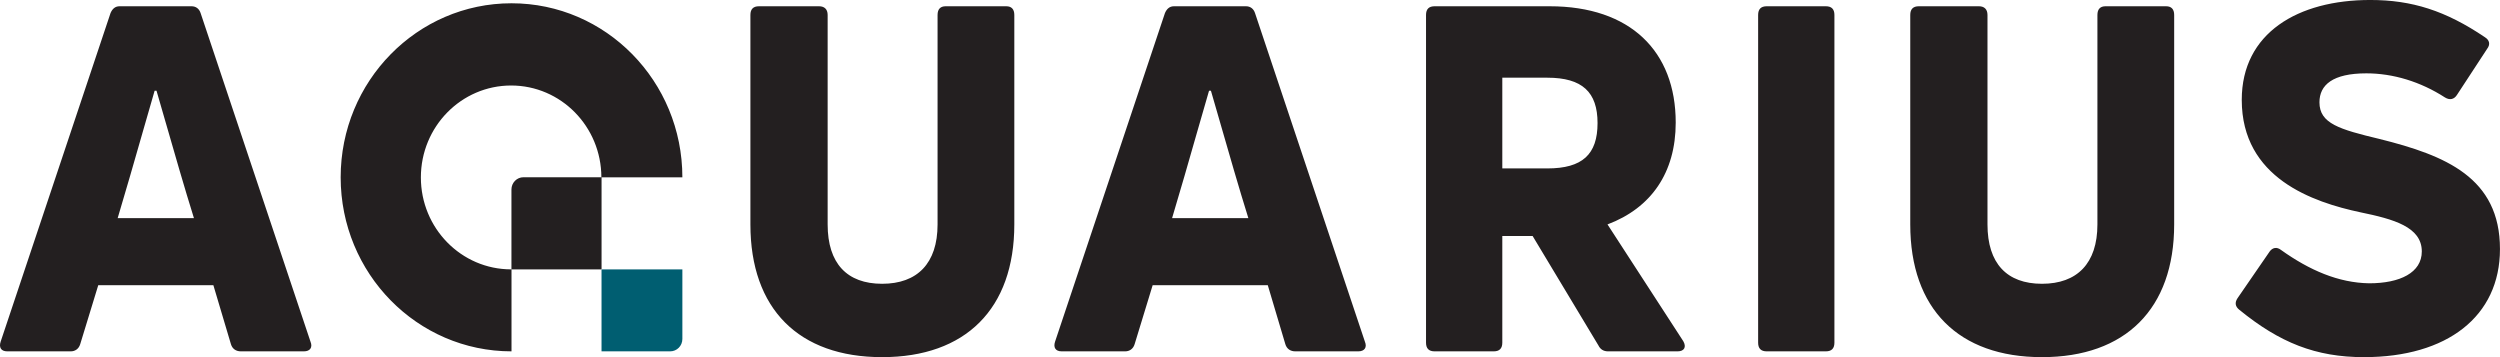 <?xml version="1.0" encoding="UTF-8"?>
<svg xmlns="http://www.w3.org/2000/svg" width="154" height="22" viewBox="0 0 154 22" fill="none" class="d-block">
  <path fill-rule="evenodd" clip-rule="evenodd" d="M54.339 22C49.202 22 46.225 19.027 46.225 13.824V0.921C46.225 0.564 46.4 0.386 46.75 0.386H50.457C50.778 0.386 50.983 0.564 50.983 0.921V13.824C50.983 16.232 52.179 17.481 54.339 17.481C56.499 17.481 57.754 16.232 57.754 13.824V0.921C57.754 0.564 57.929 0.386 58.25 0.386H61.986C62.307 0.386 62.482 0.564 62.482 0.921V13.824C62.482 19.027 59.476 22 54.339 22ZM7.248 13.438H11.947C11.367 11.581 10.743 9.41 10.221 7.594L10.221 7.594L10.221 7.594L10.221 7.594L10.221 7.593L10.221 7.592L10.22 7.592C10.007 6.849 9.811 6.166 9.641 5.589H9.525C9.309 6.323 9.051 7.227 8.77 8.207L8.77 8.208L8.77 8.208L8.77 8.208C8.289 9.886 7.745 11.786 7.248 13.438ZM0.448 21.643C0.068 21.643 -0.078 21.405 0.039 21.049L6.81 0.802C6.927 0.535 7.102 0.386 7.365 0.386H11.801C12.064 0.386 12.268 0.535 12.356 0.802L19.127 21.049C19.273 21.405 19.098 21.643 18.719 21.643H14.837C14.545 21.643 14.311 21.495 14.224 21.197L13.144 17.57H6.052L4.942 21.197C4.855 21.495 4.621 21.643 4.359 21.643H0.448ZM76.899 13.438H72.2C72.697 11.789 73.24 9.892 73.719 8.216C74.001 7.233 74.261 6.325 74.477 5.589H74.593C74.763 6.169 74.96 6.855 75.175 7.601L75.176 7.604L75.176 7.605L75.176 7.606C75.698 9.42 76.32 11.585 76.899 13.438ZM64.991 21.049C64.874 21.405 65.02 21.643 65.4 21.643H69.311C69.573 21.643 69.807 21.495 69.894 21.197L71.003 17.57H78.096L79.176 21.197C79.263 21.495 79.497 21.643 79.789 21.643H83.67C84.05 21.643 84.225 21.405 84.079 21.049L77.308 0.802C77.22 0.535 77.016 0.386 76.753 0.386H72.317C72.054 0.386 71.879 0.535 71.762 0.802L64.991 21.049ZM92.542 4.786V10.375H95.315C97.474 10.375 98.409 9.513 98.409 7.581C98.409 5.678 97.474 4.786 95.315 4.786H92.542ZM99.051 21.643C98.788 21.643 98.583 21.524 98.467 21.286L94.41 14.538H92.542V21.108C92.542 21.465 92.367 21.643 92.016 21.643H88.368C88.018 21.643 87.843 21.465 87.843 21.108V0.921C87.843 0.564 88.018 0.386 88.368 0.386H95.461C100.422 0.386 103.224 3.151 103.224 7.551C103.224 10.643 101.707 12.813 99.022 13.824L103.691 21.019C103.896 21.376 103.75 21.643 103.341 21.643H99.051ZM112.474 21.643C112.825 21.643 113 21.465 113 21.108V0.921C113 0.564 112.825 0.386 112.474 0.386H108.826C108.476 0.386 108.301 0.564 108.301 0.921V21.108C108.301 21.465 108.476 21.643 108.826 21.643H112.474ZM125.786 22C120.649 22 117.672 19.027 117.672 13.824V0.921C117.672 0.564 117.847 0.386 118.197 0.386H121.904C122.225 0.386 122.429 0.564 122.429 0.921V13.824C122.429 16.232 123.626 17.481 125.786 17.481C127.946 17.481 129.201 16.232 129.201 13.824V0.921C129.201 0.564 129.376 0.386 129.697 0.386H133.433C133.754 0.386 133.929 0.564 133.929 0.921V13.824C133.929 19.027 130.923 22 125.786 22ZM137.946 19.086C140.427 21.108 142.645 22 145.622 22C150.73 22 153.998 19.503 153.998 15.341C153.998 10.94 150.642 9.573 146.585 8.562C144.104 7.967 142.878 7.61 142.878 6.302C142.878 5.232 143.696 4.518 145.768 4.518C147.402 4.518 149.095 5.024 150.613 6.005C150.905 6.183 151.167 6.124 151.343 5.856L153.211 3.002C153.415 2.734 153.356 2.467 153.065 2.289C150.642 0.653 148.57 -0.001 146.002 -0.001C141.565 -0.001 138.092 2.021 138.092 6.153C138.092 10.97 142.47 12.456 145.417 13.081C147.432 13.497 149.183 13.973 149.183 15.489C149.183 16.797 147.84 17.451 145.943 17.451C144.046 17.421 142.266 16.648 140.515 15.4C140.252 15.192 139.989 15.251 139.814 15.489L137.829 18.373C137.654 18.64 137.683 18.878 137.946 19.086ZM31.486 16.593C28.415 16.593 25.926 14.058 25.926 10.93C25.926 7.802 28.415 5.267 31.486 5.267C34.553 5.267 37.039 7.796 37.045 10.918H32.246C31.837 10.918 31.505 11.256 31.505 11.673V16.593C31.503 16.593 31.5 16.593 31.497 16.593L31.497 16.593L31.497 16.593C31.494 16.593 31.49 16.593 31.486 16.593ZM31.509 16.596V21.643C25.697 21.643 20.985 16.844 20.985 10.923C20.985 5.002 25.697 0.202 31.509 0.202C37.322 0.202 42.034 5.002 42.034 10.923H37.056V16.596H31.509Z" fill="#231F20"></path>
  <path d="M37.054 16.594V21.643H41.285C41.699 21.643 42.034 21.302 42.034 20.881V16.594H37.054" fill="#005E71"></path>
</svg>
